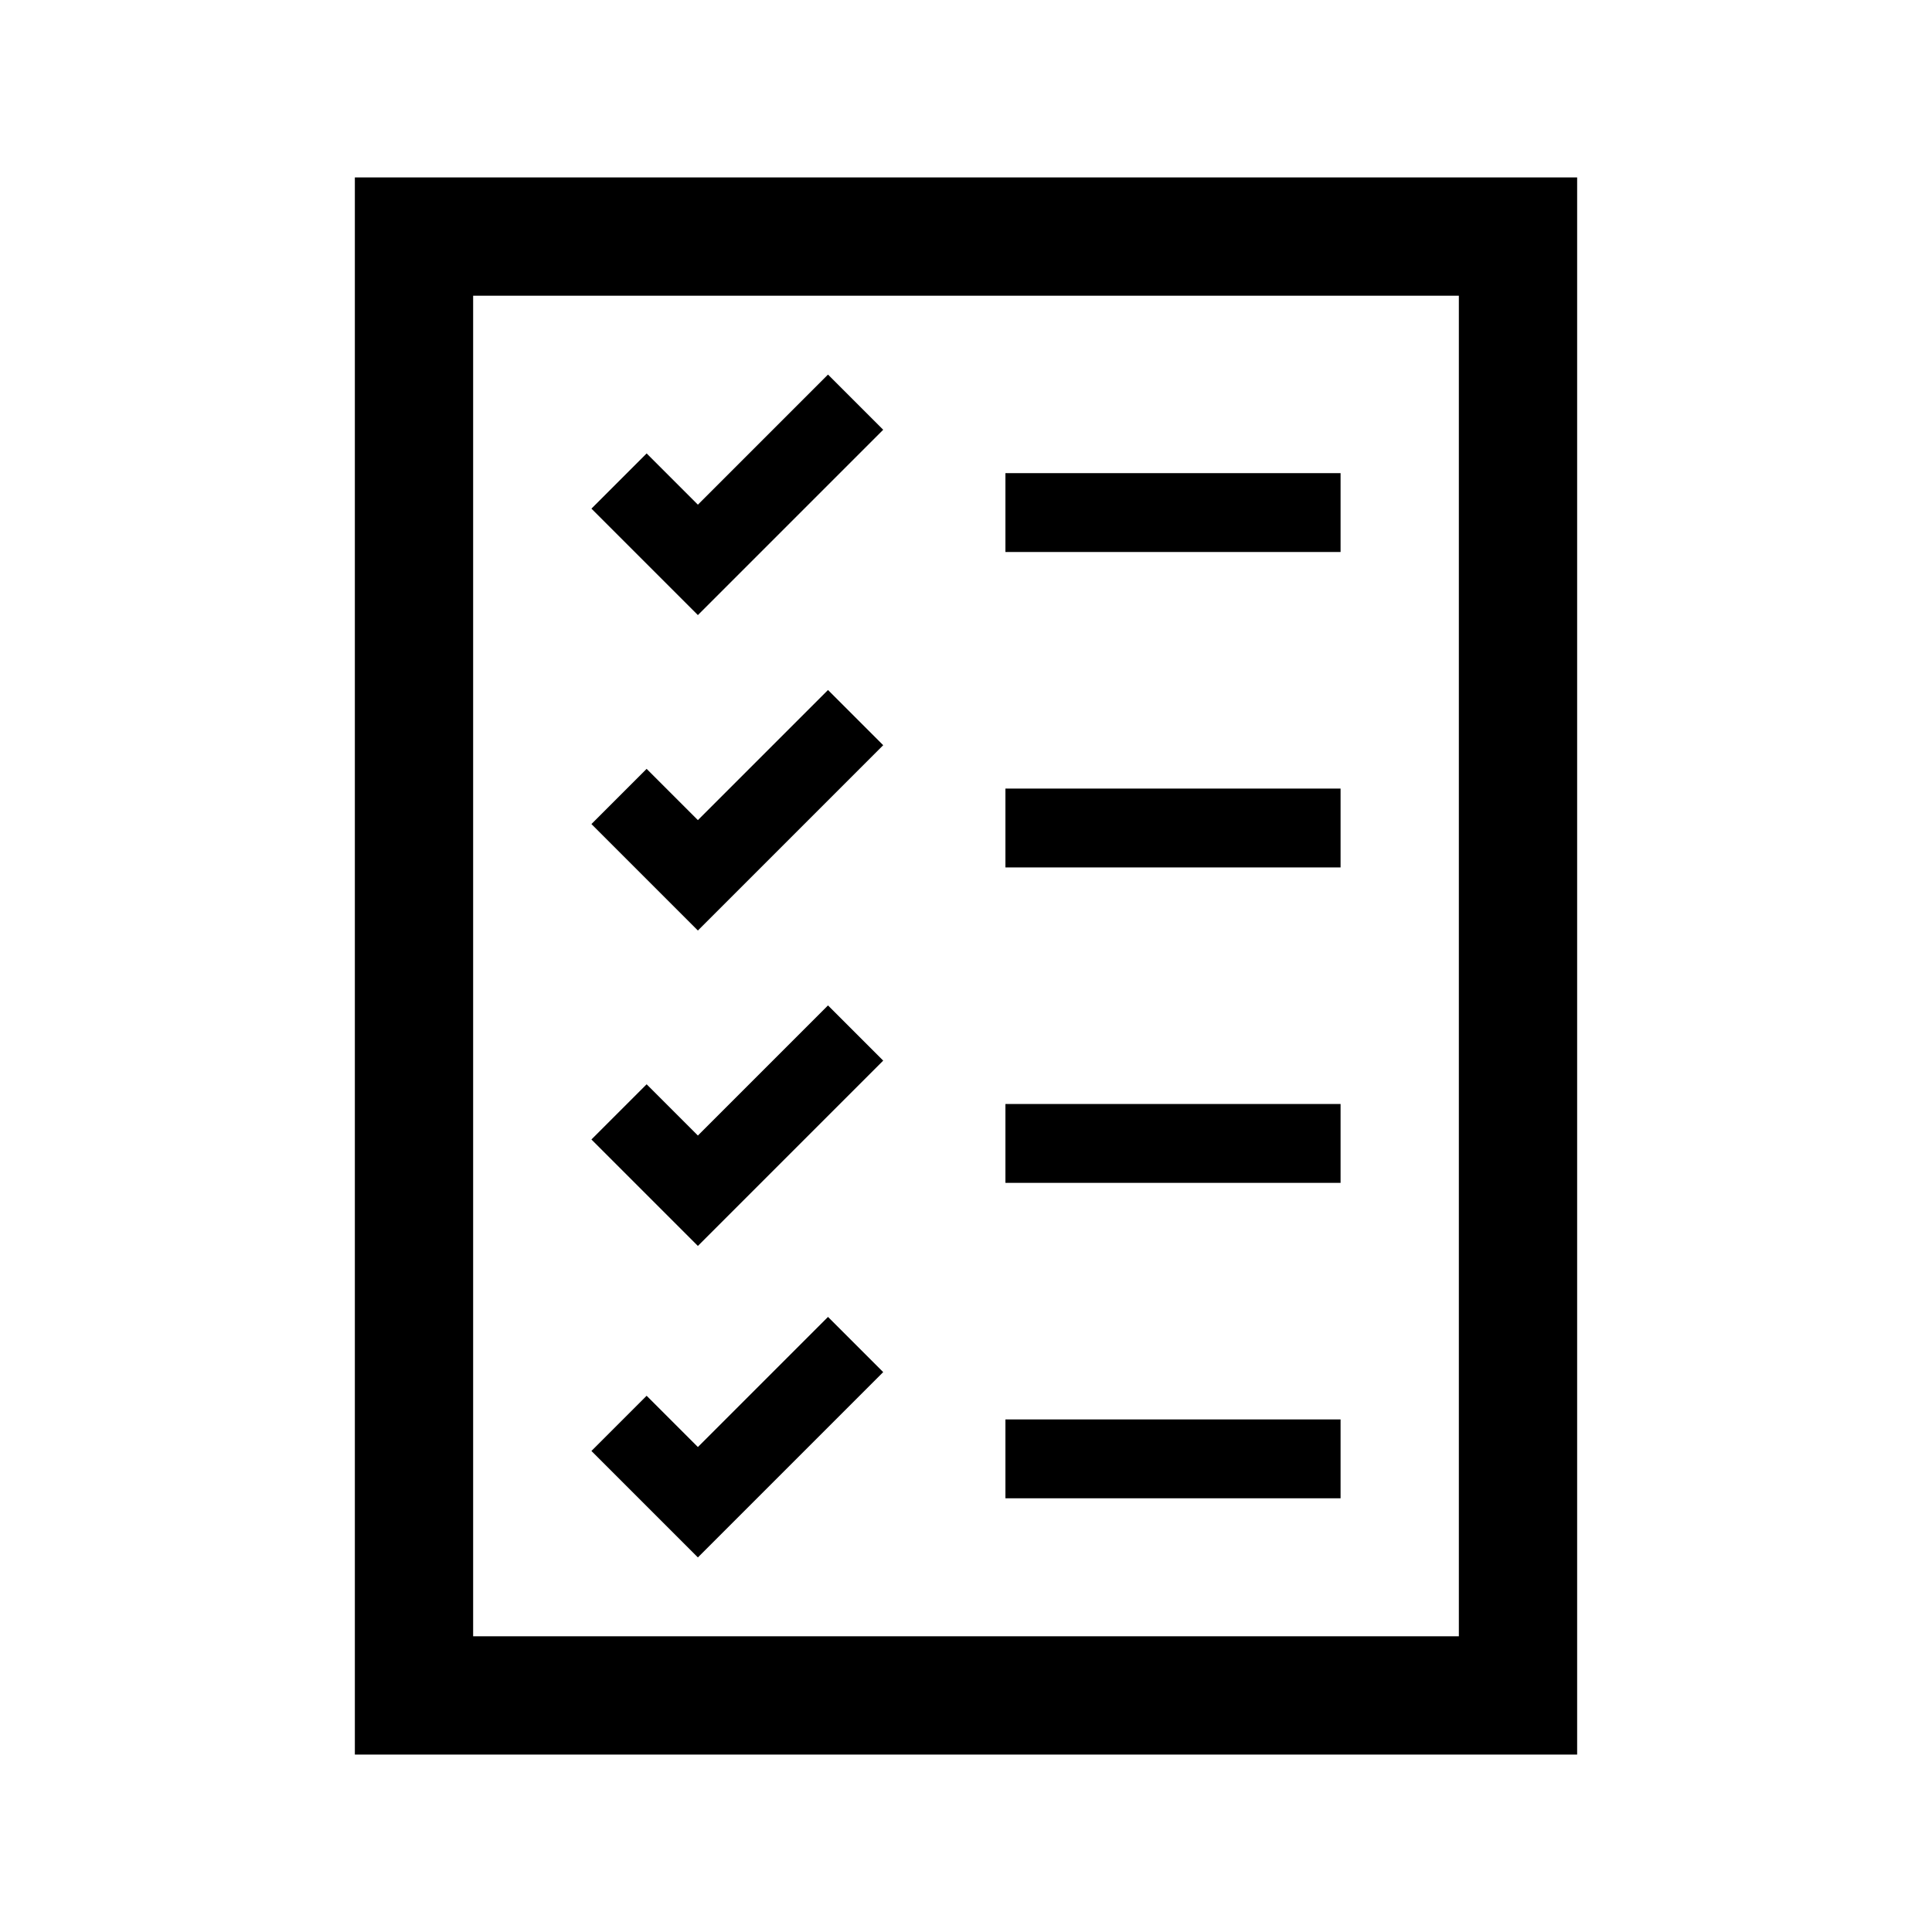 <svg width="98" height="98" xmlns="http://www.w3.org/2000/svg" xmlns:xlink="http://www.w3.org/1999/xlink" overflow="hidden"><defs><clipPath id="clip0"><rect x="326" y="566" width="98" height="98"/></clipPath><clipPath id="clip1"><rect x="327" y="567" width="96" height="96"/></clipPath><clipPath id="clip2"><rect x="327" y="567" width="96" height="96"/></clipPath><clipPath id="clip3"><rect x="327" y="567" width="96" height="96"/></clipPath></defs><g clip-path="url(#clip0)" transform="translate(-326 -566)"><g clip-path="url(#clip1)"><g clip-path="url(#clip2)"><g clip-path="url(#clip3)"><path d="M350 581 400 581 400 649 350 649 350 581ZM344 655 406 655 406 575 344 575 344 655Z" fill="#000000" fill-rule="nonzero" fill-opacity="1"/><path d="M377 590 394 590 394 594 377 594Z" fill="#000000" fill-rule="nonzero" fill-opacity="1"/><path d="M377 606 394 606 394 610 377 610Z" fill="#000000" fill-rule="nonzero" fill-opacity="1"/><path d="M377 638 394 638 394 642 377 642Z" fill="#000000" fill-rule="nonzero" fill-opacity="1"/><path d="M377 622 394 622 394 626 377 626Z" fill="#000000" fill-rule="nonzero" fill-opacity="1"/><path d="M370.8 587.8 368 585 361.4 591.6 358.8 589 356 591.8 361.4 597.2Z" fill="#000000" fill-rule="nonzero" fill-opacity="1"/><path d="M370.8 603.8 368 601 361.4 607.6 358.8 605 356 607.8 361.4 613.2Z" fill="#000000" fill-rule="nonzero" fill-opacity="1"/><path d="M370.8 619.8 368 617 361.4 623.6 358.8 621 356 623.8 361.4 629.2Z" fill="#000000" fill-rule="nonzero" fill-opacity="1"/><path d="M370.8 635.6 368 632.8 361.4 639.4 358.8 636.8 356 639.6 361.4 645Z" fill="#000000" fill-rule="nonzero" fill-opacity="1"/></g></g></g></g></svg>